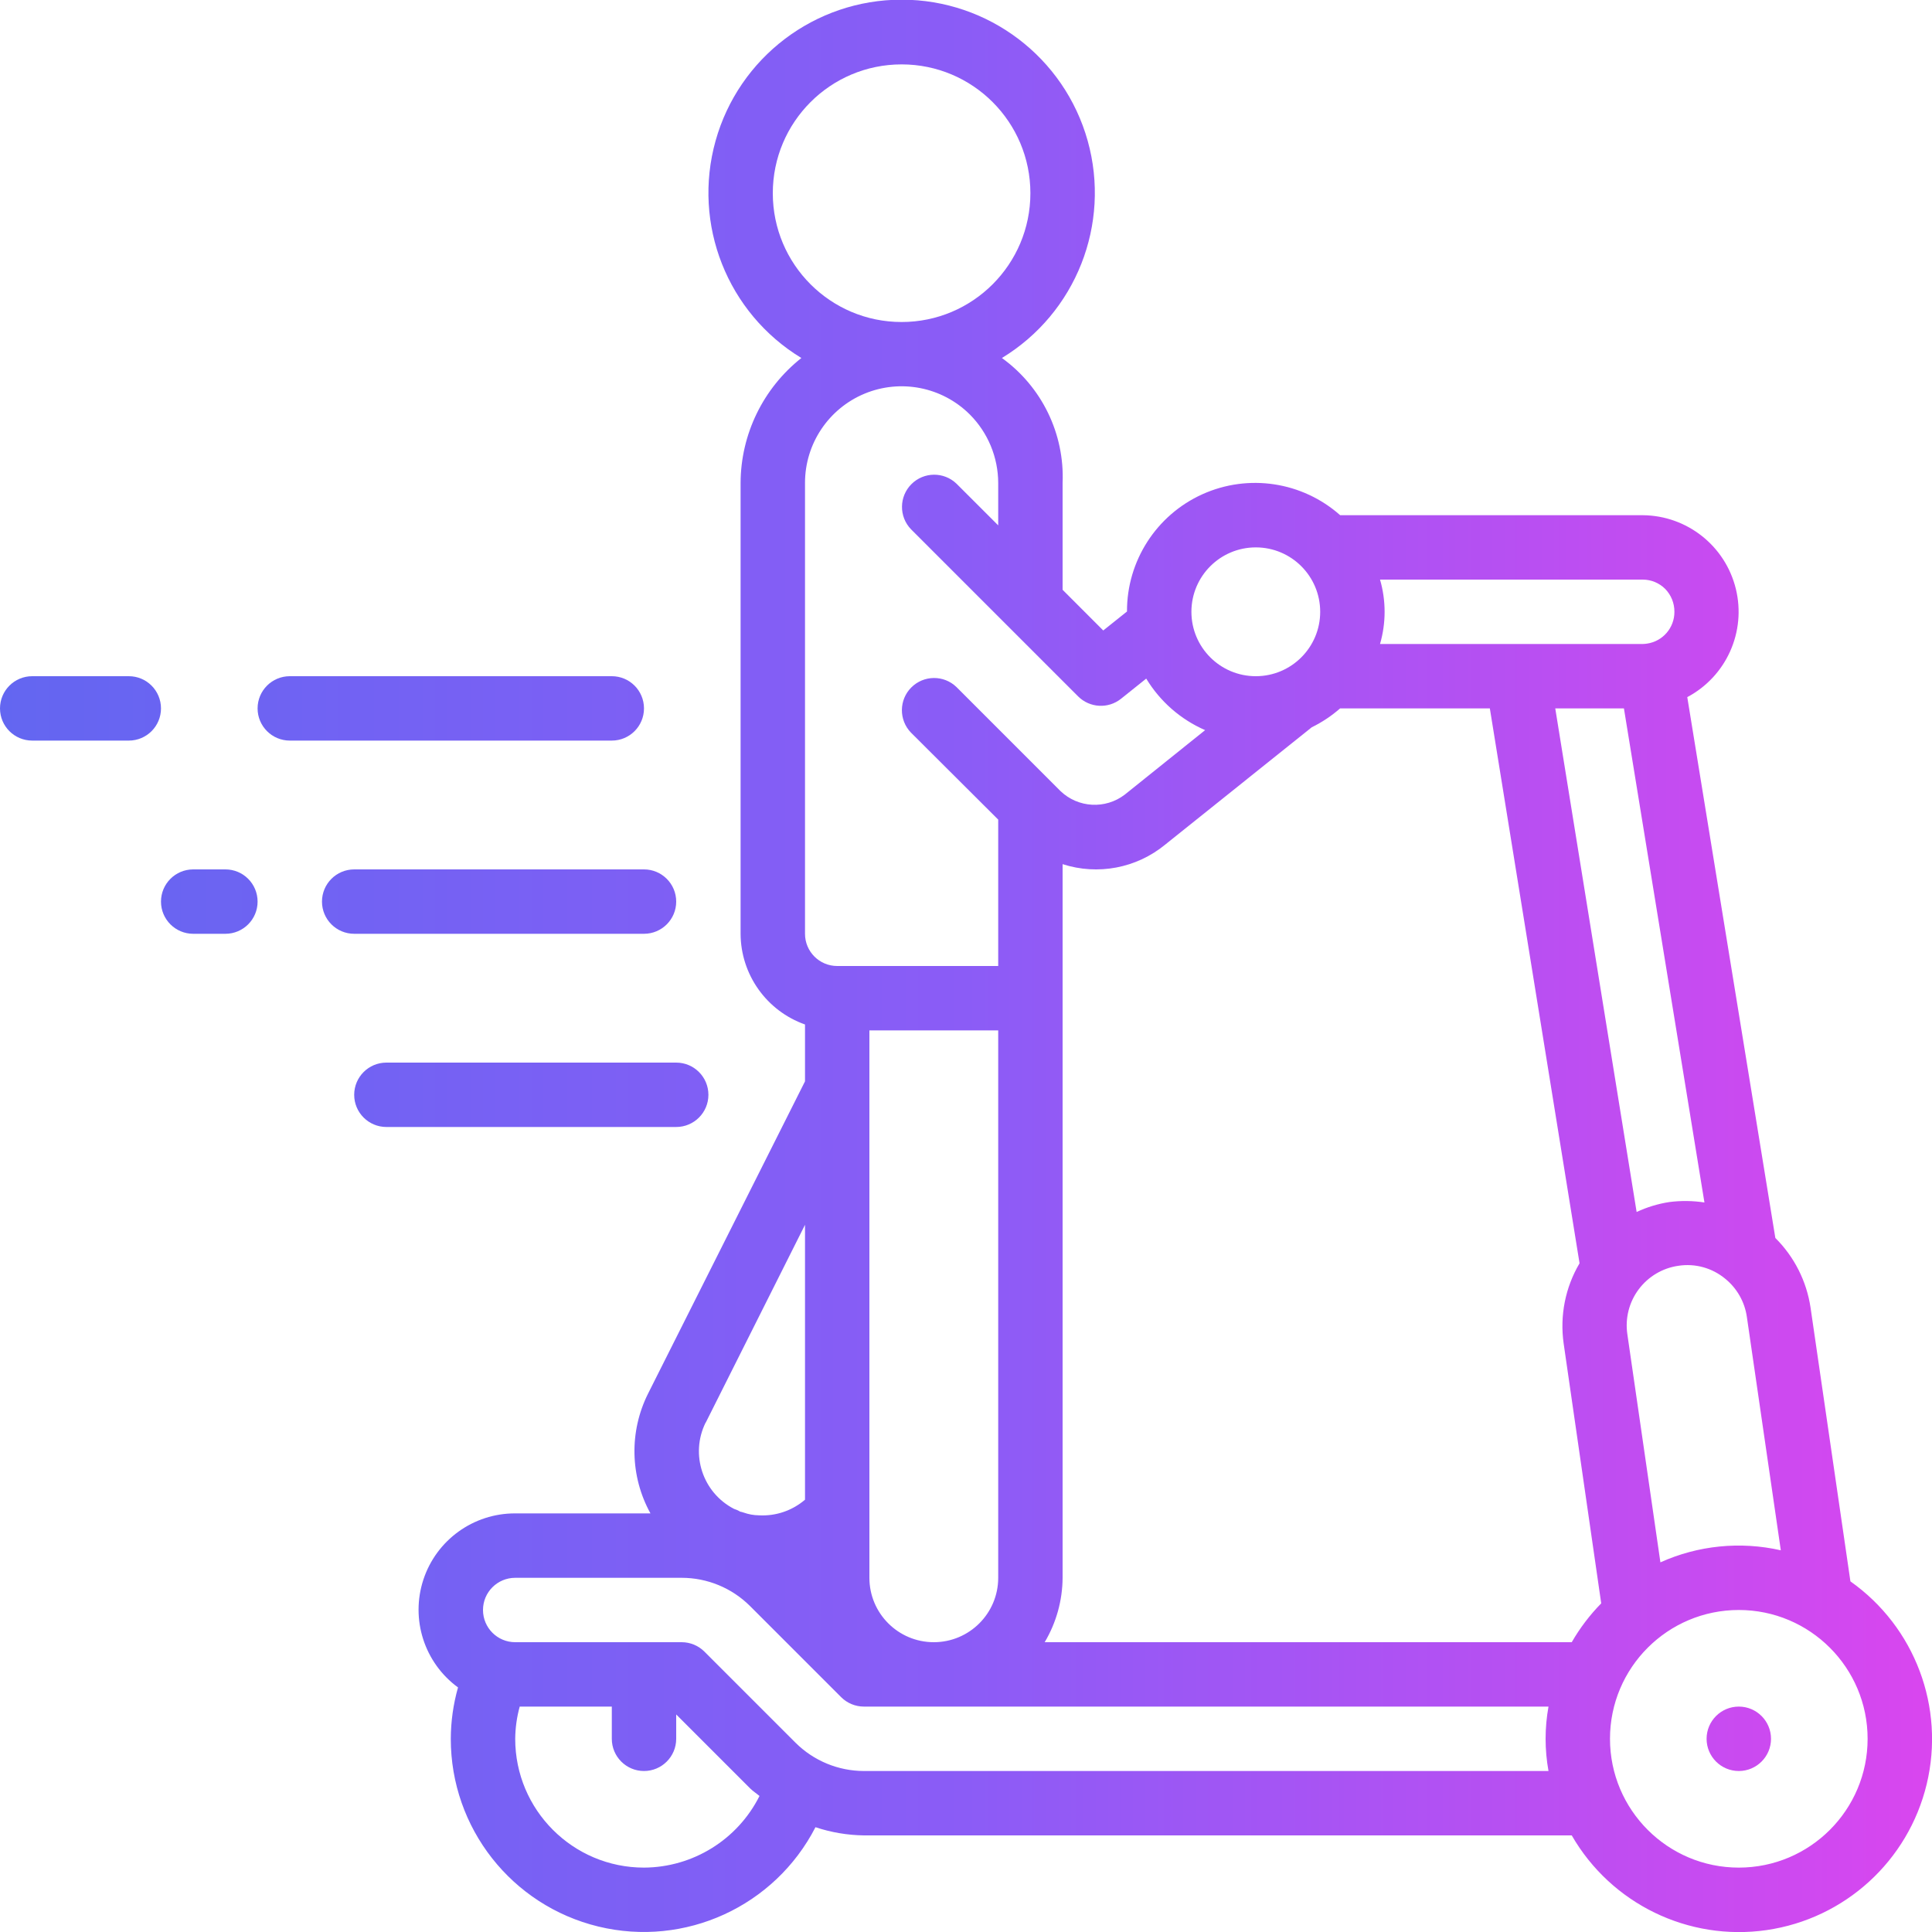 <svg width="70" height="70" viewBox="0 0 70 70" fill="none" xmlns="http://www.w3.org/2000/svg">
<g clip-path="url(#clip0_5115_12189)">
<path d="M67.044 57.296L65.6 47.38C65.458 46.422 65.01 45.536 64.324 44.854L61.133 25.258C62.548 24.508 63.273 22.892 62.893 21.336C62.513 19.78 61.125 18.68 59.523 18.667H48.557C47.187 17.452 45.232 17.155 43.564 17.908C41.896 18.662 40.826 20.326 40.833 22.156L39.973 22.843L38.5 21.369V17.5C38.575 15.717 37.748 14.015 36.301 12.971C38.984 11.341 40.255 8.125 39.409 5.101C38.563 2.078 35.807 -0.012 32.668 -0.012C29.528 -0.012 26.773 2.078 25.927 5.101C25.081 8.125 26.351 11.341 29.035 12.971C27.65 14.067 26.839 15.734 26.833 17.5V33.833C26.839 35.311 27.773 36.626 29.167 37.119V39.179L23.479 50.496C22.794 51.868 22.826 53.49 23.567 54.833H18.667C17.155 54.828 15.812 55.797 15.34 57.233C14.868 58.67 15.374 60.246 16.595 61.139C16.423 61.745 16.335 62.371 16.333 63C16.331 66.23 18.54 69.041 21.679 69.802C24.818 70.563 28.069 69.075 29.546 66.203C30.11 66.391 30.701 66.491 31.296 66.5H56.947C58.377 68.981 61.173 70.34 64.007 69.931C66.841 69.521 69.139 67.426 69.808 64.643C70.477 61.859 69.382 58.948 67.044 57.296ZM60.16 56.609L58.961 48.335C58.878 47.762 59.026 47.179 59.373 46.715C59.72 46.251 60.237 45.944 60.81 45.862C61.416 45.768 62.032 45.938 62.504 46.328C62.934 46.675 63.216 47.173 63.293 47.72L64.522 56.17C63.058 55.838 61.526 55.991 60.157 56.608L60.16 56.609ZM31.5 57.167V37.333H36.167V57.167C36.167 58.455 35.122 59.5 33.833 59.5C32.545 59.5 31.5 58.455 31.5 57.167ZM38.5 57.167V31.31C39.778 31.722 41.178 31.456 42.216 30.603L47.528 26.35C47.899 26.169 48.244 25.939 48.554 25.667H53.98L57.23 45.771C56.713 46.646 56.511 47.671 56.654 48.677L58.015 58.093C57.601 58.515 57.242 58.988 56.947 59.5H37.851C38.271 58.794 38.495 57.988 38.5 57.167ZM58.838 25.667L61.755 43.568C61.335 43.503 60.907 43.498 60.486 43.552C60.075 43.615 59.675 43.737 59.298 43.912L56.35 25.667H58.838ZM60.332 21.336C60.549 21.558 60.669 21.856 60.667 22.167C60.67 22.744 60.248 23.235 59.677 23.319C59.626 23.327 59.575 23.331 59.523 23.333H50.001C50.222 22.571 50.222 21.762 50.001 21H59.523C59.826 21.001 60.117 21.122 60.332 21.336ZM45.5 19.833C46.789 19.833 47.833 20.878 47.833 22.167C47.833 23.455 46.789 24.5 45.5 24.5C44.211 24.5 43.167 23.455 43.167 22.167C43.167 20.878 44.211 19.833 45.5 19.833ZM28 7C28 4.423 30.089 2.333 32.667 2.333C35.244 2.333 37.333 4.423 37.333 7C37.333 9.577 35.244 11.667 32.667 11.667C30.089 11.667 28 9.577 28 7ZM35.138 15.017C35.795 15.676 36.165 16.569 36.167 17.5V19.035L34.658 17.527C34.2 17.085 33.473 17.091 33.023 17.541C32.573 17.991 32.566 18.719 33.008 19.177L39.063 25.232C39.484 25.651 40.152 25.689 40.616 25.318L41.53 24.587C42.031 25.415 42.776 26.067 43.664 26.454L40.756 28.788C40.054 29.328 39.063 29.274 38.423 28.662L34.655 24.893C34.197 24.451 33.469 24.457 33.019 24.907C32.569 25.357 32.563 26.085 33.005 26.543L36.167 29.696V35H30.333C29.689 35 29.167 34.478 29.167 33.833V17.5C29.165 16.085 30.016 14.808 31.323 14.264C32.63 13.721 34.135 14.018 35.138 15.017ZM25.571 51.542L29.167 44.377V54.337C28.704 54.734 28.107 54.937 27.498 54.903C27.31 54.901 27.124 54.867 26.946 54.804C26.899 54.788 26.852 54.775 26.803 54.766V54.759C26.737 54.722 26.668 54.693 26.596 54.67C25.457 54.083 24.999 52.691 25.566 51.542H25.571ZM23.333 67.667C20.756 67.667 18.667 65.577 18.667 63C18.671 62.606 18.725 62.214 18.83 61.833H22.167V63C22.167 63.644 22.689 64.167 23.333 64.167C23.978 64.167 24.5 63.644 24.5 63V62.118L27.183 64.801C27.287 64.903 27.408 64.979 27.518 65.072C26.723 66.656 25.105 67.659 23.333 67.667ZM31.302 64.167C30.373 64.166 29.483 63.798 28.825 63.144L25.523 59.842C25.304 59.623 25.008 59.5 24.698 59.5H18.667C18.022 59.5 17.5 58.978 17.5 58.333C17.5 57.689 18.022 57.167 18.667 57.167H24.698C25.627 57.167 26.517 57.535 27.175 58.19L30.477 61.492C30.695 61.71 30.992 61.833 31.302 61.833H56.105C55.965 62.605 55.965 63.395 56.105 64.167H31.302ZM63 67.667C60.423 67.667 58.333 65.577 58.333 63C58.333 60.423 60.423 58.333 63 58.333C65.577 58.333 67.667 60.423 67.667 63C67.667 65.577 65.577 67.667 63 67.667Z" fill="url(#paint0_linear_5115_12189)"/>
<path d="M63 64.167C63.644 64.167 64.167 63.644 64.167 63C64.167 62.356 63.644 61.833 63 61.833C62.356 61.833 61.833 62.356 61.833 63C61.833 63.644 62.356 64.167 63 64.167Z" fill="url(#paint1_linear_5115_12189)"/>
<path d="M23.333 25.667C23.333 25.022 22.811 24.5 22.167 24.5H10.5C9.856 24.5 9.333 25.022 9.333 25.667C9.333 26.311 9.856 26.833 10.5 26.833H22.167C22.811 26.833 23.333 26.311 23.333 25.667Z" fill="url(#paint2_linear_5115_12189)"/>
<path d="M23.333 33.833C23.977 33.833 24.5 33.311 24.5 32.667C24.5 32.022 23.977 31.5 23.333 31.5H12.833C12.189 31.5 11.666 32.022 11.666 32.667C11.666 33.311 12.189 33.833 12.833 33.833H23.333Z" fill="url(#paint3_linear_5115_12189)"/>
<path d="M25.667 39.667C25.667 39.022 25.144 38.5 24.5 38.5H14C13.356 38.5 12.833 39.022 12.833 39.667C12.833 40.311 13.356 40.833 14 40.833H24.5C25.144 40.833 25.667 40.311 25.667 39.667Z" fill="url(#paint4_linear_5115_12189)"/>
<path d="M4.667 24.5H1.167C0.522 24.5 0 25.022 0 25.667C0 26.311 0.522 26.833 1.167 26.833H4.667C5.311 26.833 5.833 26.311 5.833 25.667C5.833 25.022 5.311 24.5 4.667 24.5Z" fill="url(#paint5_linear_5115_12189)"/>
<path d="M8.167 31.5H7C6.356 31.5 5.833 32.022 5.833 32.667C5.833 33.311 6.356 33.833 7 33.833H8.167C8.811 33.833 9.333 33.311 9.333 32.667C9.333 32.022 8.811 31.5 8.167 31.5Z" fill="url(#paint6_linear_5115_12189)"/>
</g>
<defs>
<linearGradient id="paint0_linear_5115_12189" x1="0" y1="35.163" x2="70.002" y2="35.163" gradientUnits="userSpaceOnUse">
<stop stop-color="#6366F1"/>
<stop offset="0.5" stop-color="#8B5CF6"/>
<stop offset="1" stop-color="#D946EF"/>
</linearGradient>
<linearGradient id="paint1_linear_5115_12189" x1="0" y1="35.163" x2="70.002" y2="35.163" gradientUnits="userSpaceOnUse">
<stop stop-color="#6366F1"/>
<stop offset="0.5" stop-color="#8B5CF6"/>
<stop offset="1" stop-color="#D946EF"/>
</linearGradient>
<linearGradient id="paint2_linear_5115_12189" x1="0" y1="35.163" x2="70.002" y2="35.163" gradientUnits="userSpaceOnUse">
<stop stop-color="#6366F1"/>
<stop offset="0.5" stop-color="#8B5CF6"/>
<stop offset="1" stop-color="#D946EF"/>
</linearGradient>
<linearGradient id="paint3_linear_5115_12189" x1="0" y1="35.163" x2="70.002" y2="35.163" gradientUnits="userSpaceOnUse">
<stop stop-color="#6366F1"/>
<stop offset="0.5" stop-color="#8B5CF6"/>
<stop offset="1" stop-color="#D946EF"/>
</linearGradient>
<linearGradient id="paint4_linear_5115_12189" x1="0" y1="35.163" x2="70.002" y2="35.163" gradientUnits="userSpaceOnUse">
<stop stop-color="#6366F1"/>
<stop offset="0.5" stop-color="#8B5CF6"/>
<stop offset="1" stop-color="#D946EF"/>
</linearGradient>
<linearGradient id="paint5_linear_5115_12189" x1="0" y1="35.163" x2="70.002" y2="35.163" gradientUnits="userSpaceOnUse">
<stop stop-color="#6366F1"/>
<stop offset="0.5" stop-color="#8B5CF6"/>
<stop offset="1" stop-color="#D946EF"/>
</linearGradient>
<linearGradient id="paint6_linear_5115_12189" x1="0" y1="35.163" x2="70.002" y2="35.163" gradientUnits="userSpaceOnUse">
<stop stop-color="#6366F1"/>
<stop offset="0.5" stop-color="#8B5CF6"/>
<stop offset="1" stop-color="#D946EF"/>
</linearGradient>
<clipPath id="clip0_5115_12189">
<rect width="70" height="70" fill="white"/>
</clipPath>
</defs>
</svg>
